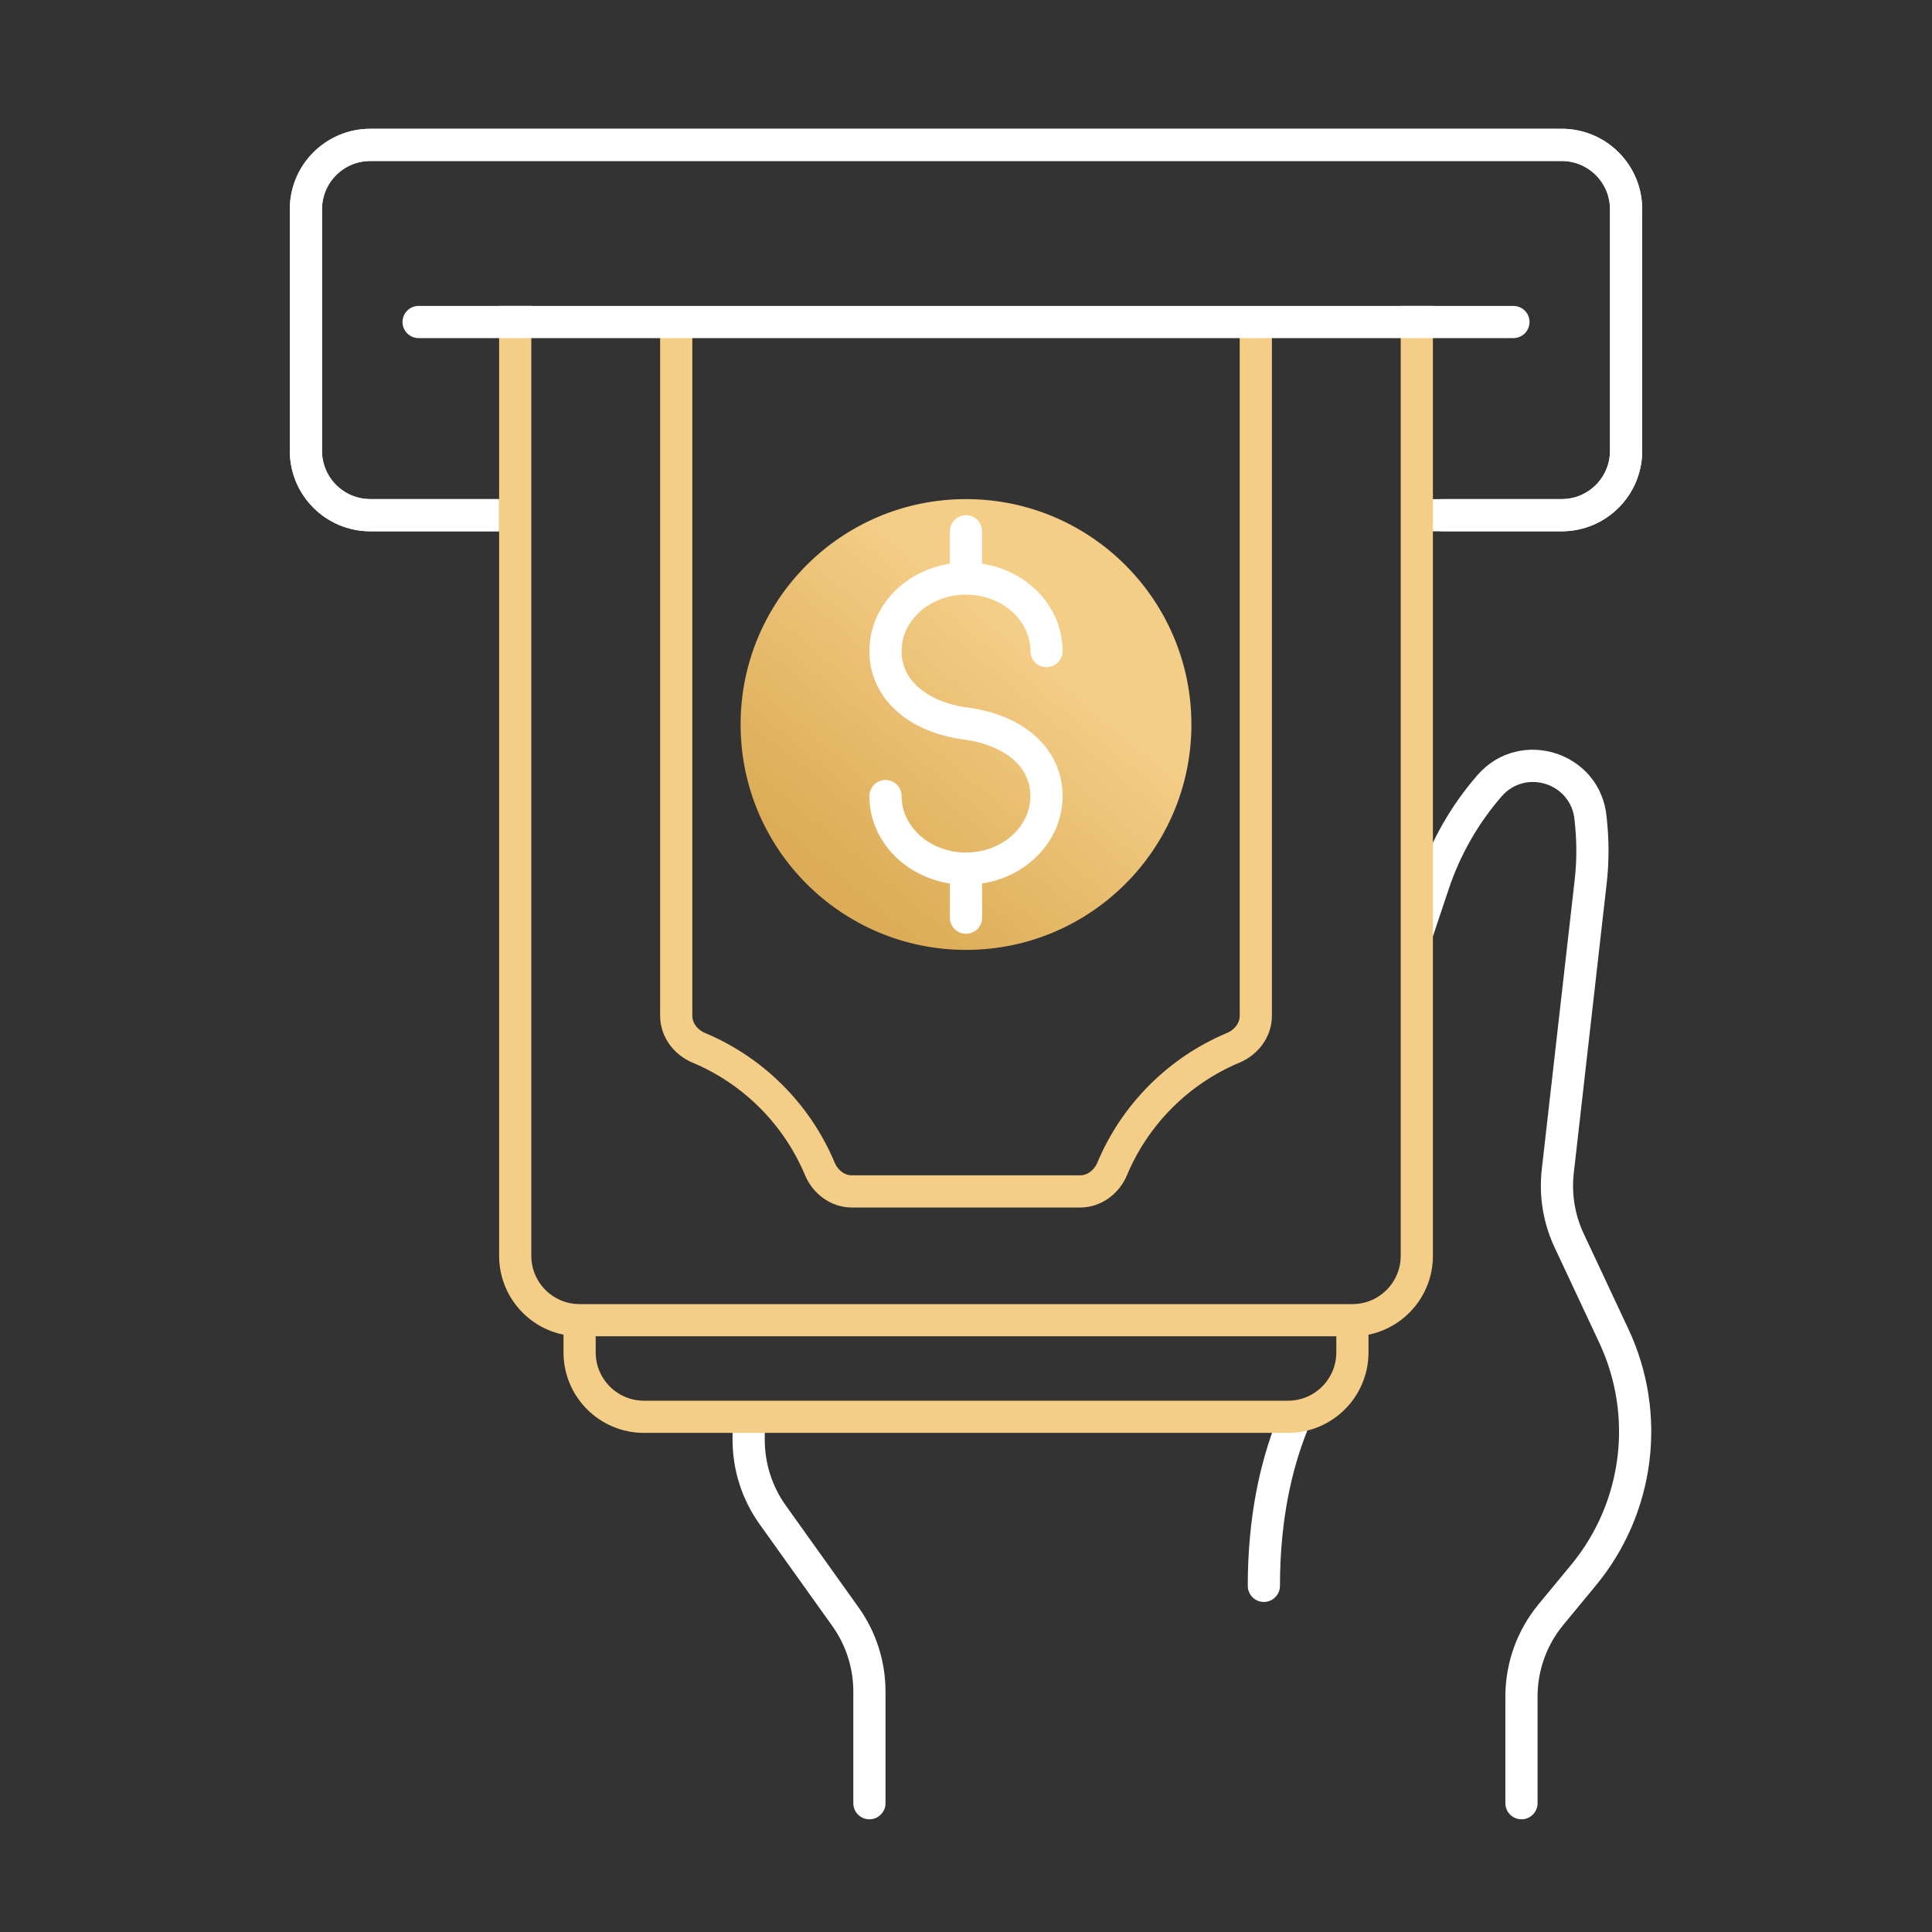<svg width="120" height="120" viewBox="0 0 120 120" fill="none" xmlns="http://www.w3.org/2000/svg">
<rect x="0" y="0" width="120" height="120" fill="#333333" stroke="none"/>
<path d="M89.494 31.999H97.001C99.21 31.999 101 30.208 101 27.999V12.999C101 10.79 99.21 8.999 97.001 8.999H23C20.791 8.999 19 10.79 19 12.999V27.999C19 30.208 20.791 31.999 23 31.999H30.994" stroke="white" stroke-width="2"/>
<path d="M88.494 32H97.001C99.21 32 101 30.209 101 28V13C101 10.791 99.21 9 97.001 9H23C20.791 9 19 10.791 19 13V28C19 30.209 20.791 32 23 32H30.994" stroke="white" stroke-width="2"/>
<path d="M53.001 112C53.001 112.552 53.448 113 54.001 113C54.553 113 55.001 112.552 55.001 112H53.001ZM77.501 98.5C77.501 99.052 77.948 99.5 78.501 99.5C79.053 99.5 79.501 99.052 79.501 98.5H77.501ZM93.501 112C93.501 112.552 93.948 113 94.501 113C95.053 113 95.501 112.552 95.501 112H93.501ZM98.832 51.238L97.837 51.333L98.832 51.238ZM98.8 54.758L97.807 54.646L98.8 54.758ZM98.356 97.833L99.127 98.47L98.356 97.833ZM52.51 100.414L53.324 99.833L52.51 100.414ZM97.461 77.049L98.367 76.625L97.461 77.049ZM89.042 54.884L88.094 54.567L89.042 54.884ZM47.991 94.086L47.177 94.667L47.991 94.086ZM45.501 87.5V89.436H47.501V87.5H45.501ZM47.177 94.667L51.697 100.995L53.324 99.833L48.804 93.505L47.177 94.667ZM53.001 105.064V112H55.001V105.064H53.001ZM96.556 77.474L99.333 83.399L101.144 82.55L98.367 76.625L96.556 77.474ZM97.585 97.196L95.562 99.645L97.104 100.919L99.127 98.47L97.585 97.196ZM93.501 105.377V112H95.501V105.377H93.501ZM79.337 88.128C78.264 90.805 77.501 94.242 77.501 98.5H79.501C79.501 94.484 80.22 91.302 81.193 88.872L79.337 88.128ZM97.797 50.915L97.837 51.333L99.828 51.143L99.788 50.725L97.797 50.915ZM97.807 54.646L95.762 72.638L97.75 72.864L99.794 54.871L97.807 54.646ZM88.094 54.567L87.052 57.683L88.948 58.317L89.99 55.202L88.094 54.567ZM97.837 51.333C97.942 52.435 97.932 53.545 97.807 54.646L99.794 54.871C99.934 53.633 99.946 52.384 99.828 51.143L97.837 51.333ZM95.562 99.645C94.229 101.258 93.501 103.285 93.501 105.377H95.501C95.501 103.75 96.067 102.173 97.104 100.919L95.562 99.645ZM99.788 50.725C99.406 46.713 94.406 45.109 91.761 48.151L93.271 49.463C94.762 47.748 97.581 48.652 97.797 50.915L99.788 50.725ZM99.333 83.399C101.466 87.95 100.785 93.322 97.585 97.196L99.127 98.47C102.82 93.999 103.605 87.801 101.144 82.55L99.333 83.399ZM51.697 100.995C52.545 102.182 53.001 103.605 53.001 105.064H55.001C55.001 103.188 54.414 101.359 53.324 99.833L51.697 100.995ZM98.367 76.625C97.817 75.453 97.603 74.15 97.75 72.864L95.762 72.638C95.575 74.292 95.849 75.966 96.556 77.474L98.367 76.625ZM91.761 48.151C90.129 50.028 88.883 52.208 88.094 54.567L89.99 55.202C90.696 53.092 91.811 51.142 93.271 49.463L91.761 48.151ZM45.501 89.436C45.501 91.312 46.087 93.141 47.177 94.667L48.804 93.505C47.956 92.318 47.501 90.895 47.501 89.436H45.501Z" fill="white"/>
<path d="M32.001 19V78C32.001 80.209 33.791 82 36.001 82H84.001C86.21 82 88.001 80.209 88.001 78V19" stroke="#F4CD87" stroke-width="2"/>
<path d="M36 82V84C36 86.209 37.791 88 40 88H80C82.209 88 84 86.209 84 84V82" stroke="#F4CD87" stroke-width="2"/>
<path d="M78.001 20V63.089C78.001 63.974 77.412 64.74 76.596 65.082C73.21 66.5 70.5 69.21 69.082 72.596C68.74 73.412 67.974 74.001 67.089 74.001H52.912C52.027 74.001 51.261 73.412 50.919 72.596C49.501 69.21 46.791 66.5 43.405 65.082C42.589 64.74 42.001 63.974 42.001 63.089V20" stroke="#F4CD87" stroke-width="2"/>
<circle cx="60" cy="45" r="14" fill="url(#paint0_linear)"/>
<path d="M65 40.438C65 37.95 62.761 35.934 60 35.934C57.239 35.934 55 37.95 55 40.438C55 42.926 57.143 44.567 60 44.943C62.857 45.318 65 46.959 65 49.447C65 51.935 62.761 53.952 60 53.952C57.239 53.952 55 51.935 55 49.447M60 33V35.716M60 54.029V57" stroke="white" stroke-width="2" stroke-linecap="round"/>
<path d="M26 20H94.001" stroke="white" stroke-width="2" stroke-linecap="round"/>
<defs>
<linearGradient id="paint0_linear" x1="63.85" y1="39.75" x2="51.6" y2="54.45" gradientUnits="userSpaceOnUse">
<stop stop-color="#F4CD87"/>
<stop offset="1" stop-color="#DCAC56"/>
</linearGradient>
</defs>
</svg>
